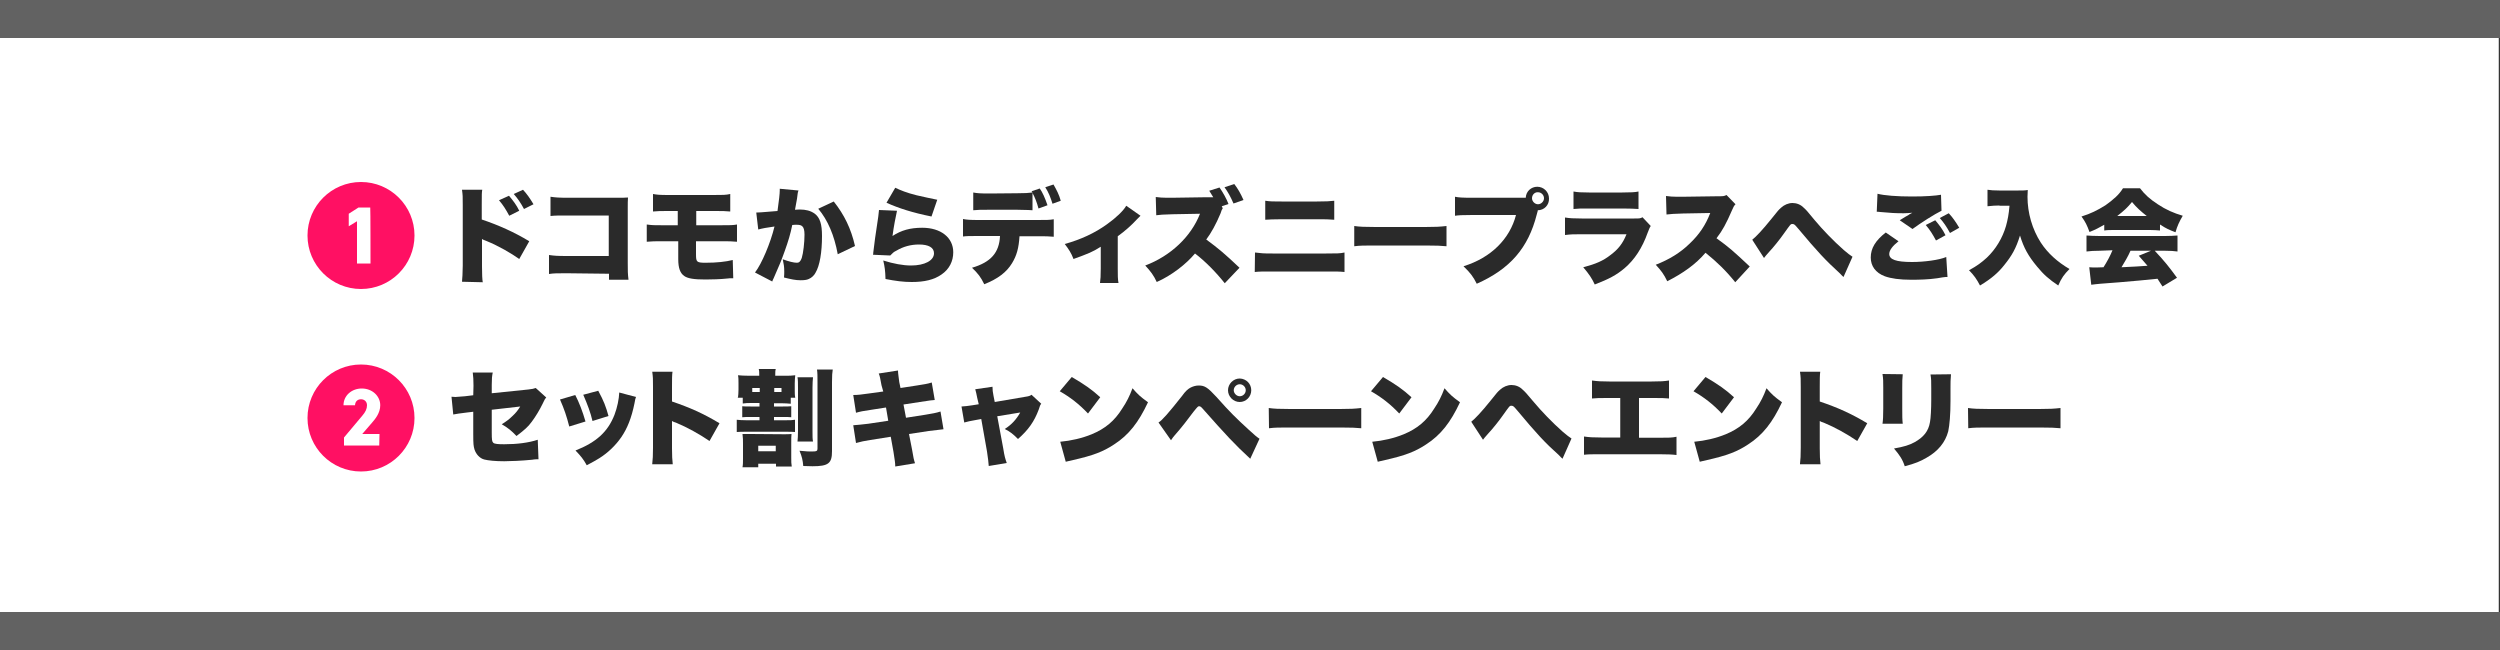 <?xml version="1.0" encoding="utf-8"?>
<!-- Generator: Adobe Illustrator 26.3.1, SVG Export Plug-In . SVG Version: 6.00 Build 0)  -->
<svg version="1.1" id="レイヤー_1" xmlns="http://www.w3.org/2000/svg" xmlns:xlink="http://www.w3.org/1999/xlink" x="0px"
	 y="0px" viewBox="0 0 1000 260" style="enable-background:new 0 0 1000 260;" xml:space="preserve">
<rect x="0" y="0" width="1000" height="260" fill="#333333" stroke="none"/>
<style type="text/css">
	.st0{fill:#FFFFFF;}
	.st1{fill:#FF1063;}
	.st2{fill:#2A2A2A;}
	.st3{fill:#626262;}
</style>
<rect x="-0.5" class="st0" width="1000" height="260"/>
<g>
	<g>
		<circle class="st1" cx="144.4" cy="167.2" r="21.4"/>
		<g>
			<path class="st0" d="M151.7,178.2h-14.1V175l7.3-8.7c1.3-1.5,1.9-2.8,1.9-4.2c0-1.5-1.1-2.4-2.4-2.4c-1.3,0-2.3,0.8-2.4,2.4h-4.6
				c0-3.9,3.3-6.7,7.3-6.7c4.3,0,7.4,3.1,7.4,6.7c0,3.1-2,5.5-3.4,7.1l-3.8,4.4h6.9L151.7,178.2L151.7,178.2z"/>
		</g>
	</g>
	<g>
		<circle class="st1" cx="144.4" cy="94.2" r="21.4"/>
		<g>
			<path class="st0" d="M148.2,105.4h-5.4V88.5l-3.3,2v-5l3.9-2.5h4.7C148.2,83,148.2,105.4,148.2,105.4z"/>
		</g>
	</g>
	<g>
		<g>
			<path class="st2" d="M184.8,112.7c0.2-1.8,0.2-3,0.3-6.4V82c0-3.6,0-3.8-0.3-6.1h8.1c-0.2,1.1-0.2,1.8-0.2,6.2v5.7
				c6.6,2.2,13.1,5.1,19,8.7l-4,7.1c-3.4-2.4-8.2-5.2-13.1-7.2c-1.2-0.5-1.4-0.5-1.4-0.6c-0.1,0-0.2-0.1-0.4-0.2v10.9
				c0,3.1,0.1,5.3,0.3,6.4L184.8,112.7L184.8,112.7z M203.6,78.3c1.6,1.9,3,3.7,4.1,6l-4,2c-1.4-2.6-2.4-4.2-4.1-6.2L203.6,78.3z
				 M209.2,75.9c1.5,1.6,2.7,3.3,4.2,5.8l-3.8,1.9c-1.4-2.6-2.6-4.3-4.1-6L209.2,75.9z"/>
			<path class="st2" d="M226.7,109.3c-3.8,0-5.3,0-7.1,0.3V102c2.1,0.3,3.2,0.4,7.2,0.4h16.7V86.2h-16.2c-3.8,0-5.4,0-7.1,0.2v-7.7
				c2.1,0.3,3.3,0.4,7.3,0.4h19.1c2.3,0,3.4,0,4.6-0.1c-0.1,1.4-0.1,2.2-0.1,4.3V105c0,3.5,0,4.4,0.3,6.9h-7.8v-2.4L226.7,109.3
				L226.7,109.3z"/>
			<path class="st2" d="M264.9,96.5c-3,0-4,0-6.2,0.2v-6.9c2.3,0.3,2.8,0.3,6.2,0.3h6.2v-5.7h-3.6c-3.5,0-4,0-6.3,0.2v-7
				c1.8,0.3,2.5,0.4,6.4,0.4h17.8c3.8,0,4.9,0,6.7-0.4v7c-2.1-0.2-3.1-0.2-6.5-0.2h-7.1v5.7h9.8c3.8,0,4.8,0,6.5-0.3v6.9
				c-2.2-0.2-3.1-0.2-6.4-0.2h-10v5.1c0,1.9,0.1,2.4,0.5,2.9c0.5,0.5,1.4,0.6,3.3,0.6c4.5,0,8.1-0.4,10.9-1.1l0.2,7.3
				c-0.4,0-0.4,0-0.8,0s-0.7,0-1.5,0.1c-2.7,0.3-6.5,0.4-8.8,0.4c-4.6,0-7.1-0.4-8.5-1.4c-1.6-1.1-2.4-3.1-2.4-6.7v-7.2L264.9,96.5
				L264.9,96.5z"/>
			<path class="st2" d="M302.5,85c0.2,0,0.3,0,0.4,0c1.3,0,5.3-0.4,8.1-0.6c0.6-4.3,0.9-6.9,0.9-8.2c0-0.1,0-0.4,0-0.7l7.5,0.7
				c-0.3,0.8-0.3,0.8-0.6,3.3c-0.4,2-0.6,3.5-0.8,4.4c0.7,0,1.2-0.1,1.8-0.1c2.6,0,4.4,0.5,6,1.6c2.2,1.6,3,4.3,3,9
				c0,6.5-0.9,11.9-2.6,14.7c-0.5,1-1.5,2-2.7,2.5c-0.8,0.4-2,0.5-3.3,0.5c-2,0-3.8-0.4-6.6-1.1c0.1-1.2,0.1-1.6,0.1-2.4
				c0-1.9-0.2-3-0.6-4.9c2.4,0.9,4.4,1.4,5.7,1.4c0.8,0,1.4-0.5,1.9-1.9c0.6-1.9,1.1-6.2,1.1-9.3c0-1.8-0.3-2.8-0.8-3.3
				s-1-0.7-2.5-0.7c-0.4,0-0.8,0-1.6,0.1c-0.7,3.5-1.6,6.5-3,10.4s-2.1,5.6-4.4,10.8c-0.4,0.7-0.4,0.9-0.6,1.4L302,109
				c2.7-3.5,6.2-11.8,7.8-18.4c-3,0.4-5.1,0.8-6.5,1.2L302.5,85z M333.5,80.6c4.2,5.3,6.9,10.8,8.5,17.8l-6.9,3.3
				c-1.4-7.6-4-13.7-7.8-18.2L333.5,80.6z"/>
			<path class="st2" d="M358.8,84.3c-0.5,2.3-1.3,6.2-1.8,10.1c3.5-2.3,7.1-3.3,11.9-3.3c7.4,0,12.4,3.9,12.4,9.8
				c0,3.6-1.6,6.8-4.7,8.9c-3,2.1-6.8,3-11.9,3c-3.4,0-6.4-0.4-10.5-1.2c-0.1-3.4-0.3-4.8-0.9-7.4c4.1,1.3,8,2,11.1,2
				c5.5,0,9.2-2,9.2-4.9c0-2.3-2.2-3.5-6-3.5c-3.2,0-6.3,0.8-9.1,2.5c-1.1,0.5-1.4,0.9-2.4,1.9l-6.9-0.3c0.1-0.4,0.1-0.4,0.1-0.8
				c0.2-2.1,1.1-8.7,2-14.4c0.1-0.9,0.2-1.5,0.3-2.7L358.8,84.3z M358.1,75.1c2.1,1,4.5,2,8.5,3c2.9,0.7,6.4,1.4,8.3,1.8l-2.3,6.7
				c-7.5-1.5-13.1-3.3-18-5.5L358.1,75.1z"/>
			<path class="st2" d="M407.8,94.5c-0.3,4.7-1.1,7.7-3,10.8c-2.2,3.6-5.6,6.2-11.1,8.4c-1.4-2.9-2.5-4.3-4.9-6.6
				c7.5-2.2,10.9-6,11.2-12.7h-8.5c-3.8,0-4.7,0-6.3,0.2v-7c1.5,0.3,2.8,0.4,6.4,0.4h23.3c3.8,0,4.9,0,6.6-0.3v7
				c-2.4-0.2-2.8-0.2-6.5-0.2L407.8,94.5L407.8,94.5z M406.8,77.3c3.2,0,4.5-0.1,6.2-0.3c-0.1-0.3-0.2-0.3-0.4-0.5l3.3-1.1
				c1.1,1.5,2.1,3.8,3.1,6.7l-3.6,1.3c-0.7-2.6-1.5-4.6-2.4-6.2v6.9c-1.2-0.1-1.4-0.1-6.2-0.2h-11c-3.5,0-4.6,0-6.5,0.2V77
				c1.6,0.3,2.7,0.4,6.6,0.4L406.8,77.3L406.8,77.3z M421,81.5c-0.8-2.6-1.6-4.6-2.9-6.6l3.3-1.1c1.3,2.3,2.2,4,2.9,6.5L421,81.5z"
				/>
			<path class="st2" d="M456.2,86.3c-0.5,0.5-0.5,0.5-1.4,1.4c-2.3,2.5-4.8,4.7-7.7,6.8v12.9c0,2.7,0,4.3,0.3,5.8H440
				c0.2-1.6,0.3-2.7,0.3-5.8v-8.7c-3.5,2.2-4.9,2.7-10.9,4.9c-0.9-2.4-1.9-3.9-3.5-6c6.4-1.8,11.9-4.3,16.9-7.9
				c3.5-2.5,6.5-5.3,7.7-7.4L456.2,86.3z"/>
			<path class="st2" d="M485.3,78.9c-0.6-1.1-1-1.5-1.6-2.6l4.1-1.3c1.4,2,2.7,4.3,3.6,6.6l-2.7,0.9l0.4,0.8
				c-0.4,0.6-0.4,0.6-0.9,2.1c-1.8,4.3-3.8,7.9-5.7,10.4c4.9,3.6,7.5,5.8,13.3,11.3l-5.9,6.2c-3.4-4.3-7.8-8.8-11.9-11.9
				c-3.6,4.3-9.4,8.8-15.3,11.4c-1.3-2.8-2.5-4.3-4.6-6.6c10.1-3.8,18.3-11.5,21.9-20.7l-10.9,0.2c-3.8,0.1-5.3,0.2-6.6,0.4
				l-0.2-7.3c1.5,0.2,2.8,0.3,4.3,0.3c0.3,0,1.1,0,2.4,0l13.3-0.2L485.3,78.9L485.3,78.9z M493.7,73.6c1.4,1.8,2.5,3.7,3.7,6.4
				l-4,1.4c-1.2-2.8-2.3-4.7-3.6-6.5L493.7,73.6z"/>
			<path class="st2" d="M502,101c2.5,0.3,3.1,0.4,7,0.4h21.5c4.2,0,5.5,0,7.3-0.4v7.8c-1.9-0.2-2.9-0.2-7.2-0.2h-21.8
				c-3.7,0-5.3,0-6.9,0.2L502,101L502,101z M506.1,80.3c2,0.3,3.2,0.3,6.5,0.3h14.2c3.6,0,5.2-0.1,6.9-0.3v7.6
				c-2.4-0.2-3.4-0.2-6.9-0.2h-14.3c-3.1,0-4.9,0.1-6.4,0.2V80.3L506.1,80.3z"/>
			<path class="st2" d="M541.7,90.4c2,0.3,4.2,0.4,8.5,0.4h19.9c4.2,0,5.8-0.1,8.5-0.4v8.1c-2.1-0.2-3.8-0.3-8.5-0.3h-19.9
				c-4.6,0-6.1,0-8.5,0.3V90.4z"/>
			<path class="st2" d="M615.1,84.1v0.2c0,0.2-0.1,0.3-0.1,0.4l-0.3,1.1c-3.4,13.4-10.7,21.8-24,27.7c-1.4-2.8-2.5-4.3-5.3-7
				c11-3.4,18.5-10.9,21-20.5h-17.5c-4.4,0-5.4,0.1-6.9,0.3v-7.6c1.5,0.3,2.8,0.4,7,0.4h21.3c0.1-2.6,2.2-4.4,4.6-4.4
				c2.6,0,4.7,2.1,4.7,4.7C619.7,82,617.7,84.1,615.1,84.1L615.1,84.1z M612.8,79.3c0,1.2,1.1,2.4,2.4,2.4c1.2,0,2.4-1.1,2.4-2.4
				s-1.1-2.4-2.4-2.4C613.9,76.8,612.8,77.9,612.8,79.3z"/>
			<path class="st2" d="M626,87c1.9,0.3,3.3,0.4,6.7,0.4h21c2.1,0,2.4,0,3.3-0.5l3.3,3.5c-0.5,0.7-0.5,0.9-1.2,2.6
				c-2.2,6.2-5.3,10.9-9.3,14.3c-3.2,2.7-6.2,4.3-11.9,6.5c-1.1-2.4-2.3-4.2-4.6-6.9c5-1.3,8-2.6,10.9-4.9c3.1-2.3,4.9-4.6,6.4-8.3
				h-18c-3.3,0-4,0-6.6,0.3L626,87L626,87L626,87z M629.4,76.6c1.5,0.3,3.2,0.4,6.2,0.4h13.3c3.3,0,5.2-0.1,6.5-0.4v7
				c-1.5-0.1-3.5-0.2-6.4-0.2h-13.5c-3.3,0-4.2,0-6.1,0.2V76.6L629.4,76.6z"/>
			<path class="st2" d="M694.1,112.9c-3.6-4.5-7.3-8.1-11.9-11.8c-3.9,4.6-9,8.2-15.3,11.4c-1.4-2.9-2.4-4.2-4.6-6.6
				c5.4-2.1,9.8-4.8,13.5-8.4c3.9-3.7,6.4-7.4,8.3-12.3l-10.9,0.2c-3.6,0.1-4.9,0.2-6.6,0.4l-0.2-7.4c1.5,0.2,2.8,0.3,4.3,0.3
				c0.4,0,1.1,0,2.4,0l14.2-0.2c2,0,2.3,0,3.3-0.5l3.6,3.7c-0.6,0.6-0.8,1-1.4,2.4c-2.3,5.3-3.8,8.1-6.2,11.2
				c5,3.6,6.8,5.2,13.3,11.3L694.1,112.9z"/>
			<path class="st2" d="M700.9,95.9c1.6-1.3,4-3.8,7.7-8.4c2.7-3.4,2.9-3.6,3.8-4.4c1.3-1.2,3-1.9,4.6-1.9s3.3,0.6,4.6,2
				c1,0.9,1,0.9,4.3,4.9c3.1,3.7,7.4,8.2,11.6,11.9c1.8,1.5,2.4,2,3.5,2.7l-3.6,8.1c-0.5-0.5-0.8-0.7-1.4-1.4
				c-5.7-5.2-9-8.7-16.6-17.8c-1.4-1.6-1.6-2-2.4-2s-0.7,0-3.5,3.9c-1.6,2.3-4.2,5.5-5.8,7.2c-0.9,1-0.9,1-1.4,1.6
				c-0.4,0.5-0.4,0.5-0.7,0.9L700.9,95.9z"/>
			<path class="st2" d="M759.4,96.5c-2.4,1.9-3.7,3.6-3.7,5.1c0,2.2,2.7,3.2,9.1,3.2c4.9,0,10.9-0.8,13.7-2l0.5,8
				c-0.8,0-1,0-1.6,0.1c-0.3,0-0.6,0.1-1.3,0.2l-1.2,0.2c-3.5,0.5-7,0.6-10.4,0.6c-4.7,0-8.1-0.5-10.6-1.4c-3.7-1.4-5.6-4.1-5.6-7.5
				c0-3.7,1.9-6.8,6-10L759.4,96.5z M751,77.5c2.7,0.7,7.8,1.1,13.8,1.1c5.4,0,9.4-0.3,11.6-0.7l0.2,6.4c-2.7,1.3-8.5,5-11.6,7.3
				l-5.1-3.5c0.8-0.5,1.4-0.9,2.1-1.3l1.4-0.8c0.3-0.2,0.5-0.4,0.6-0.4l0.4-0.2c0.1,0,0.3-0.2,0.5-0.3c-1.4,0.1-2.1,0.2-3.4,0.2
				c-3.2,0-5.3-0.1-9.4-0.5c-0.8-0.1-0.8-0.1-1.4-0.1L751,77.5z M774.1,88.1c1.6,1.9,3,3.7,4.1,6l-3.8,2.1c-1.4-2.6-2.4-4.2-4.1-6.2
				L774.1,88.1z M779.5,85.3c1.5,1.6,2.7,3.3,4.2,5.8l-3.7,2.1c-1.4-2.6-2.6-4.3-4.1-6L779.5,85.3z"/>
			<path class="st2" d="M799.8,82.2c-1.4,0-3,0.1-4.8,0.3v-6.6c1.4,0.2,2.4,0.3,4.7,0.3h7.7c1.4,0,2.6,0,3.7-0.2
				c0,1.2-0.1,1.9-0.1,2.7c0,6.5,1.9,13,5.3,18.3c2.8,4.3,6.7,7.8,11.5,10.6c-2.2,2.2-3.2,3.6-4.5,6.6c-3.6-2.4-5.9-4.4-8.5-7.6
				c-3.4-4.1-5.3-7.4-6.8-12.4c-1.6,5.2-3.3,8.1-6.2,11.7c-2.5,3.2-5.3,5.6-9.8,8.3c-1.3-2.5-2.4-4.1-4.4-6.1c3.3-1.8,5-3.1,7.1-5
				c3.6-3.4,6.3-7.9,7.7-12.7c0.7-2.6,1.1-4.6,1.4-8.1h-4L799.8,82.2L799.8,82.2z"/>
			<path class="st2" d="M841.7,89.9c-2.1,1.2-3.4,1.9-5.9,2.9c-1-2.7-1.6-4-3.2-6.2c3.8-1.2,6.2-2.4,9.6-4.5c3.3-2.4,5.3-4.1,7-6.8
				h6.8c2,2.6,3.9,4.3,7.1,6.4c3.3,2.2,6.3,3.5,10,4.6c-1.4,2.4-2.2,4.1-2.9,6.6c-2.4-0.9-3.8-1.5-6.2-3.1v2.4
				c-1.2-0.1-2.3-0.2-4-0.2h-14.4c-1.4,0-2.7,0-3.9,0.2L841.7,89.9L841.7,89.9z M839.8,100.3c-2.2,0-3.6,0.1-5.2,0.3v-6.4
				c1.4,0.1,3.2,0.2,5.2,0.2H866c2.1,0,3.5-0.1,5-0.2v6.4c-1.4-0.2-2.9-0.3-5-0.3h-4.1c4.2,4.5,5.5,6.2,8.9,10.8l-5.8,3.5
				c-0.9-1.4-0.9-1.4-2-3.1c-4.8,0.5-4.8,0.5-7.1,0.7c-2.8,0.3-14,1.2-15.8,1.3c-1.4,0.1-2.6,0.3-3.6,0.4l-0.8-7
				c1.1,0.1,1.9,0.1,2.8,0.1c0.5,0,0.5,0,2.9-0.1c1.4-2.2,2.6-4.4,3.6-6.8L839.8,100.3L839.8,100.3z M858.7,86.4
				c-2.4-1.9-4-3.3-5.9-5.6c-1.9,2.3-3.1,3.4-5.9,5.6H858.7z M852.2,100.3c-1,2.3-2.4,4.6-3.6,6.6c6.2-0.3,6.2-0.3,10.4-0.6
				c-1.2-1.4-1.8-2.1-3.5-4l4.9-2H852.2z"/>
		</g>
	</g>
	<g>
		<path class="st2" d="M189.4,154.3c0-2.2-0.1-3.8-0.3-5.3h8c-0.3,1.4-0.4,2.5-0.4,5v3.3l14.6-1.5c1.6-0.2,2.2-0.3,3-0.6l4.2,3.8
			c-0.6,0.7-0.6,0.7-1.4,2.4c-1.2,2.5-2.9,5.3-4.4,7.3c-1.5,2.1-3.1,3.4-6.1,5.7c-2.1-2.2-3.5-3.3-5.9-4.7c1.6-1,2.9-1.9,4.3-3.3
			c1.3-1.2,2.1-2.2,3.1-3.8l-11.4,1.3v9c0,3.1,0.1,3.7,0.6,4.2s2,0.6,4.4,0.6c5.1,0,9.8-0.6,13.4-1.8l0.3,7.8c-0.3,0-0.5,0-0.6,0
			c-1,0-1.1,0.1-2,0.2c-4,0.4-8.8,0.6-11.1,0.6c-3.6,0-6.4-0.3-8-0.7c-1.9-0.5-3.3-2.2-3.9-4c-0.4-1.4-0.5-2.1-0.5-6.1v-9l-2.5,0.3
			c-3.3,0.4-3.9,0.5-5.5,0.8l-0.7-7.1c0.8,0,1.3,0.1,1.5,0.1c0.5,0,2.5-0.2,3.9-0.3l3.3-0.4L189.4,154.3L189.4,154.3z"/>
		<path class="st2" d="M230.1,158c1.6,3.1,2.9,6.5,4.1,10.6l-6.5,2c-1.1-4.3-2-6.9-3.7-10.8L230.1,158z M254.4,158.8
			c-0.3,0.7-0.3,0.9-0.6,2.5c-1.2,5.9-2.9,10.1-5.3,13.6c-2.3,3.3-5.3,6.2-8.8,8.4c-1.4,0.9-2.6,1.5-5,2.8c-1.4-2.5-2.3-3.6-4.5-5.9
			c8.3-3.3,12.9-7.4,15.6-14.3c1.1-2.9,1.8-6.3,1.9-8.9L254.4,158.8z M239.3,156.3c2.3,4.3,3,6.2,4.1,10.1l-6.4,2
			c-0.8-3.4-2-6.6-3.7-10.5L239.3,156.3z"/>
		<path class="st2" d="M260.9,185.5c0.2-1.9,0.3-3.1,0.3-6.4v-24.3c0-3.3,0-3.8-0.3-6.1h8.1c-0.2,1.2-0.2,3.3-0.2,6.2v5.7
			c7.1,2.4,12.5,4.8,19,8.7l-4,7.1c-4.1-2.8-9-5.5-13.1-7.2c-1.4-0.5-1.4-0.5-1.9-0.8v10.9c0,2.8,0.1,4.9,0.3,6.4h-8.2L260.9,185.5
			L260.9,185.5z"/>
		<path class="st2" d="M295.2,159c0.1-0.9,0.2-1.8,0.2-3.2v-2.4c0-1.4,0-2.3-0.2-3.3c1.3,0.1,2.4,0.2,4.4,0.2h4.1c0-1.2,0-2-0.2-2.7
			h6.8c-0.2,0.7-0.2,1.3-0.2,2.4v0.3h3.3c2.4,0,3.3,0,4.7-0.2c-0.1,1-0.2,2-0.2,3.3v2.4c0,1.4,0,2.4,0.2,3.3h-1.8v2.4
			c-1.3-0.1-2.1-0.2-3.8-0.2h-2.9v1.3h3.6c1.4,0,2.3,0,3.3-0.1v4.4c-0.9-0.1-1.4-0.1-3.3-0.1h-3.6v1.3h4.6c1.9,0,2.7,0,3.8-0.2v4.9
			c-1.1-0.1-2-0.1-3.8-0.1h-15.7c-1.4,0-2.7,0-3.8,0.1v-4.9c1.1,0.1,2,0.2,3.8,0.2h5.3v-1.3h-3.6c-1.8,0-2.4,0-3.3,0.1v-4.4
			c1,0.1,1.8,0.1,3.3,0.1h3.6v-1.4h-2.9c-1.8,0-2.5,0-3.8,0.2v-2.3H295V159H295.2z M313.5,173.7c1.3,0,2.1,0,3.1-0.1
			c-0.1,0.9-0.1,1.9-0.1,3.6v5.9c0,1.6,0,2.4,0.2,3.5h-6.3v-1.1h-7.1v1.4H297c0.2-1.1,0.2-2.1,0.2-3.4v-6c0-1.4,0-2.4-0.2-3.9
			c0.4,0,0.4,0,0.8,0c0.2,0,0.6,0,1.3,0h1.2L313.5,173.7L313.5,173.7z M303.9,156.8v-1.6h-3v1.6H303.9z M303.3,180.5h7v-2.2h-7
			V180.5z M312.6,156.8v-1.6h-2.9v1.6H312.6z M325.2,150.9c-0.1,1.1-0.2,2.3-0.2,4.2v17.3c0,2.3,0,3.1,0.2,4.2H319
			c0.1-1.2,0.2-2.2,0.2-4.3v-17.1c0-2.1,0-3.1-0.2-4.3L325.2,150.9L325.2,150.9z M333.1,147.8c-0.2,1.2-0.3,2.4-0.3,5v27.7
			c0,4.8-1.4,6-7.8,6c-0.7,0-0.7,0-3.7-0.1c-0.2-2.3-0.5-3.7-1.5-6.1c3,0.3,3.8,0.3,4.8,0.3c2.1,0,2.4-0.2,2.4-1.2v-26.3
			c0-2.7,0-3.9-0.2-5.3L333.1,147.8L333.1,147.8z"/>
		<path class="st2" d="M352.6,154.1c-0.5-2.6-0.6-3.5-1.1-4.7l7.7-1.2c0,1.3,0.3,2.7,0.5,4.6l0.5,2.4l6.5-1c3-0.5,4.1-0.6,6-1.2
			l1.2,7c-1.4,0.1-1.4,0.1-6,0.8l-6.5,1l1,5.3l7.7-1.2c2.9-0.5,4.3-0.7,6.1-1.3l1.2,7.1c-2.4,0.3-2.4,0.3-5.9,0.7l-7.9,1.2l1.2,6.1
			c0.6,3.6,0.7,4,1.2,5.6l-7.9,1.3c0-1.4-0.2-2.6-0.7-5.8l-1.1-6.1l-8.2,1.3c-2.9,0.5-3.1,0.5-5.7,1.2l-1.1-7.1
			c1.6-0.1,3.4-0.3,6-0.6l8-1.2l-0.9-5.3l-5.8,0.9c-3.5,0.5-4.4,0.7-6.2,1.2l-1.1-7.1c1.9,0,3.3-0.2,6.2-0.6l5.8-0.8L352.6,154.1z"
			/>
		<path class="st2" d="M390.9,159.2c-0.3-1.6-0.5-2.4-0.8-3.5l6.9-1c0,1.2,0.1,2.2,0.4,3.6l0.5,2.5l12.3-2.1
			c1.4-0.2,1.9-0.4,2.4-0.8l3.9,3.6c-0.4,0.5-0.5,0.6-1,2.3c-1.8,4.8-4.1,8.1-8.3,11.8c-2-2-3.1-2.9-5.3-4c2.8-1.8,4.6-3.8,6.2-6.6
			l-9.2,1.5l2.4,12.9c0.5,3.2,0.8,4.1,1.4,5.8l-7.2,1.2c-0.1-1.6-0.3-3-0.7-5.8l-2.3-13l-2.7,0.5c-1.6,0.3-2.8,0.5-4.1,0.9l-1.1-6.4
			c1.5-0.1,2.5-0.2,4.4-0.5l2.5-0.4L390.9,159.2z"/>
		<path class="st2" d="M428.7,150.8c5.3,3.1,8,5,11.4,8.1l-4.9,6.5c-3.6-3.8-7.1-6.5-11.3-8.9L428.7,150.8z M424.1,176.7
			c4.3-0.4,8.7-1.4,12.6-3c5.3-2.2,9.1-5.3,12.2-10.3c1.8-2.7,2.9-4.9,4.1-8.1c2.1,2.4,3,3.3,6.2,5.6c-3.8,8.1-7.7,13.1-13.6,16.9
			c-4.4,2.9-8.4,4.4-16.3,6.2c-1.6,0.4-1.9,0.4-3,0.7L424.1,176.7z"/>
		<path class="st2" d="M463.4,169c1.4-0.8,4.1-3.9,9.4-10.6c1.4-2,2.5-2.9,3.5-3.4s2.1-0.8,3.2-0.8c2.4,0,3.6,0.8,7.1,4.6
			c5.5,6.2,7.9,8.5,12.8,13c2.4,2.2,3.2,2.9,4.4,3.7l-3.7,8c-6.2-5.7-9.8-9.6-19-20c-0.6-0.7-1-1-1.4-1c-0.5,0-0.5,0-2.3,2.2
			c-2.4,3.2-4.5,6-7.5,9.4c-0.5,0.5-0.8,1-1.5,2L463.4,169z M500.5,156.1c0,2.6-2.1,4.7-4.6,4.7c-2.6,0-4.7-2.2-4.7-4.7
			s2.1-4.7,4.7-4.7C498.5,151.5,500.5,153.5,500.5,156.1z M493.5,156.1c0,1.2,1.1,2.4,2.4,2.4s2.4-1.1,2.4-2.4
			c0-1.3-1.1-2.4-2.4-2.4S493.5,154.8,493.5,156.1z"/>
		<path class="st2" d="M507.5,163.2c2,0.3,4.2,0.4,8.5,0.4h20c4.2,0,5.8-0.1,8.5-0.4v8.1c-2.1-0.2-3.8-0.3-8.5-0.3h-19.9
			c-4.6,0-6.1,0-8.5,0.3L507.5,163.2L507.5,163.2z"/>
		<path class="st2" d="M553.2,150.8c5.3,3.1,8,5,11.4,8.1l-4.9,6.5c-3.6-3.8-7.1-6.5-11.3-8.9L553.2,150.8z M548.9,176.7
			c4.3-0.4,8.7-1.4,12.6-3c5.3-2.2,9.1-5.3,12.2-10.3c1.8-2.7,2.9-4.9,4.1-8.1c2.1,2.4,3,3.3,6.2,5.6c-3.8,8.1-7.7,13.1-13.6,16.9
			c-4.4,2.9-8.4,4.4-16.3,6.2c-1.6,0.4-1.9,0.4-3,0.7L548.9,176.7z"/>
		<path class="st2" d="M588.5,168.7c1.6-1.3,4-3.8,7.7-8.4c2.7-3.4,2.9-3.6,3.8-4.4c1.3-1.2,3-1.9,4.6-1.9s3.3,0.6,4.6,2
			c1,0.9,1,0.9,4.3,4.8c3.1,3.7,7.4,8.2,11.6,11.9c1.8,1.5,2.4,2,3.5,2.7l-3.6,8.1c-0.5-0.5-0.8-0.7-1.4-1.4
			c-5.7-5.1-9-8.7-16.6-17.8c-1.4-1.6-1.6-2-2.4-2s-0.7,0-3.5,3.9c-1.6,2.3-4.2,5.5-5.8,7.2c-0.9,1-0.9,1-1.4,1.6
			c-0.4,0.5-0.4,0.5-0.7,0.9L588.5,168.7z"/>
		<path class="st2" d="M655.6,175.1h8.1c3.7,0,5,0,6.9-0.4v7.3c-1.5-0.2-3.6-0.3-6.8-0.3h-23.5c-3.7,0-4.9,0-6.7,0.2v-7.3
			c2.1,0.3,3.5,0.4,6.9,0.4h7.6v-15.8h-4.5c-3.9,0-4.9,0-6.8,0.2v-7.2c2.3,0.3,3.5,0.4,6.9,0.4h17c3.5,0,4.9-0.1,6.9-0.4v7.2
			c-2-0.2-2.9-0.2-6.8-0.2h-5.2L655.6,175.1L655.6,175.1L655.6,175.1z"/>
		<path class="st2" d="M682.2,150.8c5.3,3.1,8,5,11.4,8.1l-4.9,6.5c-3.6-3.8-7.1-6.5-11.3-8.9L682.2,150.8z M677.7,176.7
			c4.3-0.4,8.7-1.4,12.6-3c5.3-2.2,9.1-5.3,12.2-10.3c1.8-2.7,2.9-4.9,4.1-8.1c2.1,2.4,3,3.3,6.2,5.6c-3.8,8.1-7.7,13.1-13.6,16.9
			c-4.4,2.9-8.4,4.4-16.3,6.2c-1.6,0.4-1.9,0.4-3,0.7L677.7,176.7z"/>
		<path class="st2" d="M720,185.5c0.2-1.9,0.3-3.1,0.3-6.4v-24.3c0-3.3,0-3.8-0.3-6.1h8.1c-0.2,1.2-0.2,3.3-0.2,6.2v5.7
			c7.1,2.4,12.5,4.8,19,8.7l-4,7.1c-4.1-2.8-9-5.5-13.1-7.2c-1.4-0.5-1.4-0.5-1.9-0.8v10.9c0,2.8,0.1,4.9,0.3,6.4H720V185.5z"/>
		<path class="st2" d="M761.1,149.7c-0.2,2-0.2,2.7-0.2,5.6v8.2c0,3,0,4.3,0.2,6H753c0.2-1.4,0.3-3,0.3-6.2v-8.2
			c0-2.5,0-3.6-0.3-5.5L761.1,149.7L761.1,149.7z M780.4,149.7c-0.2,2.4-0.2,3-0.2,5.7v4.9c0,5.7-0.4,9.8-0.9,12.2
			c-1.2,4.5-4.1,8-8.7,10.6c-2.4,1.4-4.5,2.3-8.7,3.4c-0.9-2.8-2.1-4.5-4.3-7.1c4-0.7,6.2-1.4,8.2-2.5c3.6-2,5.6-4.4,6.2-8.1
			c0.3-1.5,0.5-5.3,0.5-8.9v-4.4c0-3.1,0-3.9-0.3-5.7L780.4,149.7L780.4,149.7z"/>
		<path class="st2" d="M787.2,163.2c2,0.3,4.2,0.4,8.5,0.4h20c4.2,0,5.8-0.1,8.5-0.4v8.1c-2.1-0.2-3.8-0.3-8.5-0.3h-19.9
			c-4.6,0-6.1,0-8.5,0.3L787.2,163.2L787.2,163.2z"/>
	</g>
</g>
<rect x="-0.5" class="st3" width="1001" height="15.2"/>
<rect x="-0.5" y="244.8" class="st3" width="1001" height="15.2"/>
</svg>
